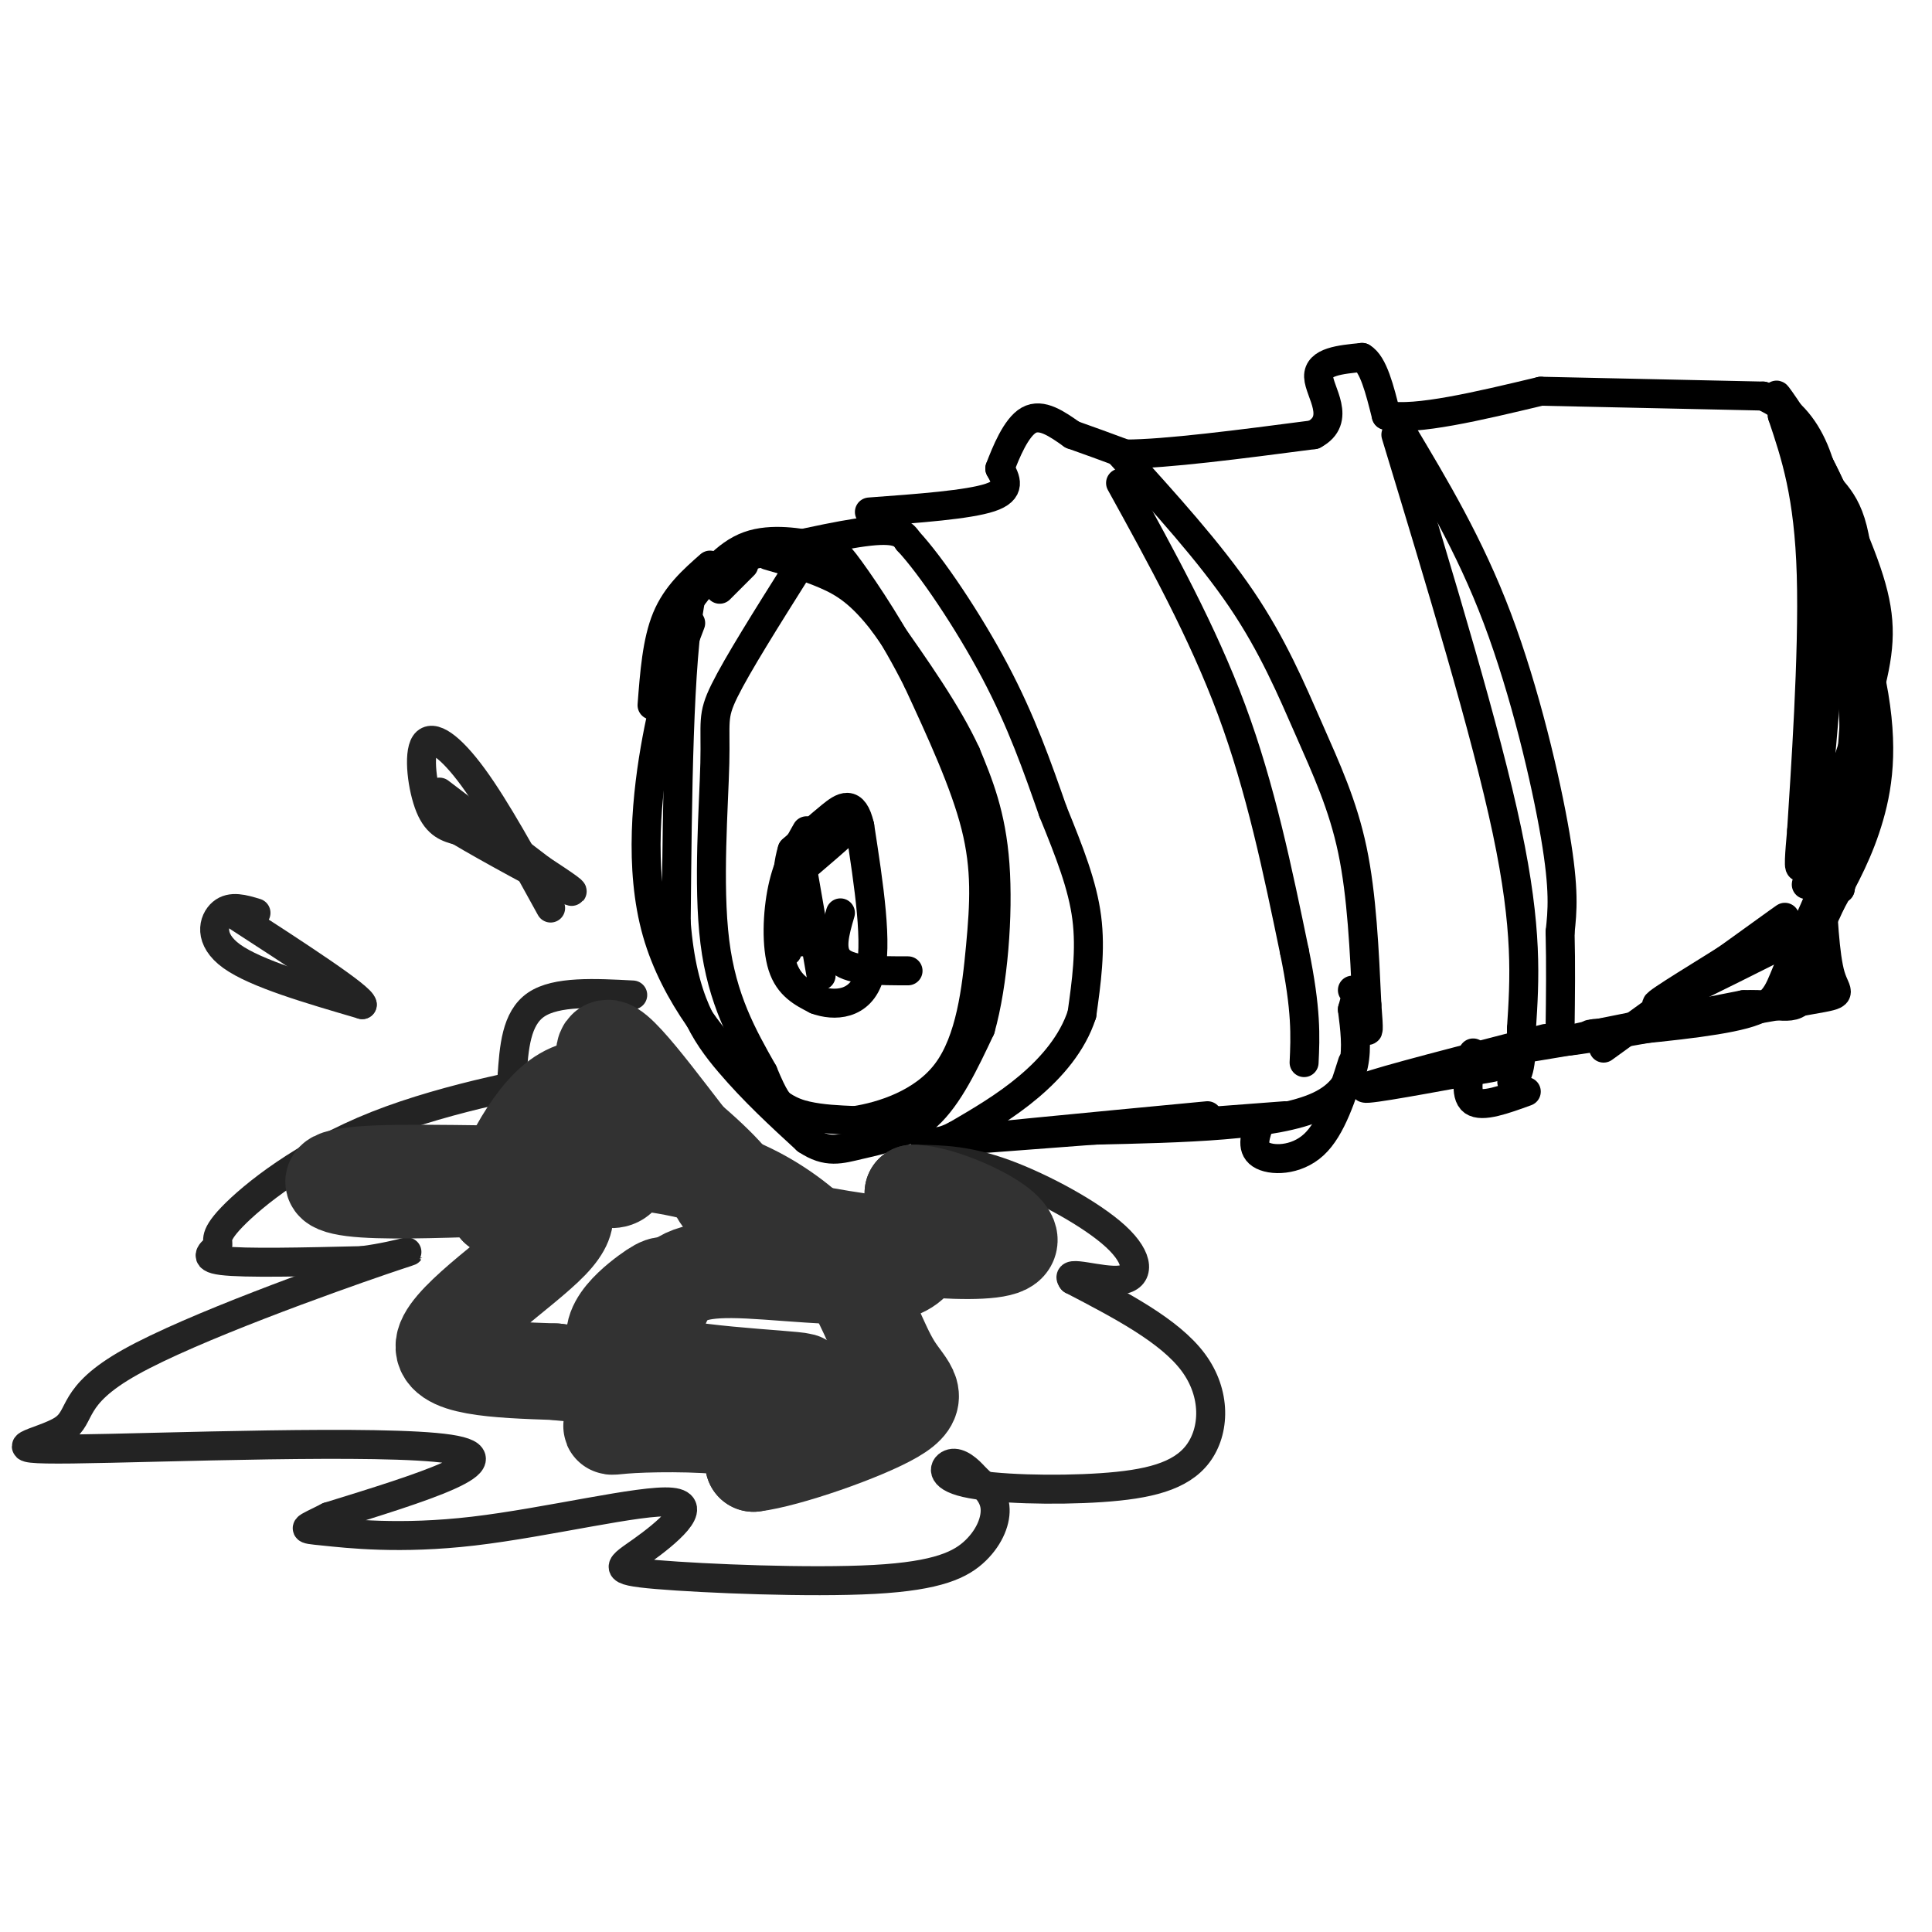 <svg viewBox='0 0 400 400' version='1.1' xmlns='http://www.w3.org/2000/svg' xmlns:xlink='http://www.w3.org/1999/xlink'><g fill='none' stroke='rgb(0,0,0)' stroke-width='6' stroke-linecap='round' stroke-linejoin='round'><path d='M143,129c-2.463,6.461 -4.925,12.922 -7,24c-2.075,11.078 -3.762,26.774 0,40c3.762,13.226 12.974,23.984 19,30c6.026,6.016 8.864,7.290 12,8c3.136,0.710 6.568,0.855 10,1'/><path d='M177,232c5.448,-0.837 14.069,-3.431 19,-10c4.931,-6.569 6.174,-17.115 7,-26c0.826,-8.885 1.236,-16.110 -1,-25c-2.236,-8.890 -7.118,-19.445 -12,-30'/><path d='M190,141c-4.788,-9.582 -10.758,-18.537 -14,-23c-3.242,-4.463 -3.758,-4.432 -7,-5c-3.242,-0.568 -9.212,-1.734 -14,0c-4.788,1.734 -8.394,6.367 -12,11'/><path d='M143,124c-2.500,13.000 -2.750,40.000 -3,67'/><path d='M140,191c1.267,16.156 5.933,23.044 11,29c5.067,5.956 10.533,10.978 16,16'/><path d='M167,236c4.262,2.845 6.917,1.958 11,1c4.083,-0.958 9.595,-1.988 14,-6c4.405,-4.012 7.702,-11.006 11,-18'/><path d='M203,213c2.644,-9.333 3.756,-23.667 3,-34c-0.756,-10.333 -3.378,-16.667 -6,-23'/><path d='M200,156c-3.833,-8.333 -10.417,-17.667 -17,-27'/><path d='M183,129c-4.778,-6.244 -8.222,-8.356 -12,-10c-3.778,-1.644 -7.889,-2.822 -12,-4'/><path d='M167,172c-1.956,3.444 -3.911,6.889 -5,12c-1.089,5.111 -1.311,11.889 0,16c1.311,4.111 4.156,5.556 7,7'/><path d='M169,207c3.622,1.356 9.178,1.244 11,-5c1.822,-6.244 -0.089,-18.622 -2,-31'/><path d='M178,171c-1.289,-5.578 -3.511,-4.022 -6,-2c-2.489,2.022 -5.244,4.511 -8,7'/><path d='M164,176c-1.500,4.667 -1.250,12.833 -1,21'/><path d='M170,202c0.000,0.000 -4.000,-23.000 -4,-23'/><path d='M166,179c0.667,-4.833 4.333,-5.417 8,-6'/><path d='M174,173c0.000,0.167 -4.000,3.583 -8,7'/><path d='M166,180c-1.333,3.667 -0.667,9.333 0,15'/><path d='M149,122c0.000,0.000 5.000,-5.000 5,-5'/><path d='M151,116c11.417,-2.667 22.833,-5.333 29,-6c6.167,-0.667 7.083,0.667 8,2'/><path d='M188,112c4.711,5.022 12.489,16.578 18,27c5.511,10.422 8.756,19.711 12,29'/><path d='M218,168c3.467,8.511 6.133,15.289 7,22c0.867,6.711 -0.067,13.356 -1,20'/><path d='M224,210c-1.933,6.000 -6.267,11.000 -11,15c-4.733,4.000 -9.867,7.000 -15,10'/><path d='M198,235c-3.500,1.833 -4.750,1.417 -6,1'/><path d='M192,236c-1.000,0.167 -0.500,0.083 0,0'/><path d='M180,106c10.250,-0.750 20.500,-1.500 25,-3c4.500,-1.500 3.250,-3.750 2,-6'/><path d='M207,97c1.244,-3.289 3.356,-8.511 6,-10c2.644,-1.489 5.822,0.756 9,3'/><path d='M222,90c3.333,1.167 7.167,2.583 11,4'/><path d='M233,94c8.333,0.000 23.667,-2.000 39,-4'/><path d='M272,90c5.889,-3.111 1.111,-8.889 1,-12c-0.111,-3.111 4.444,-3.556 9,-4'/><path d='M282,74c2.333,1.333 3.667,6.667 5,12'/><path d='M287,86c6.167,1.167 19.083,-1.917 32,-5'/><path d='M319,81c0.000,0.000 46.000,1.000 46,1'/><path d='M365,82c10.356,4.600 13.244,15.600 14,29c0.756,13.400 -0.622,29.200 -2,45'/><path d='M377,156c-1.200,12.422 -3.200,20.978 -4,23c-0.800,2.022 -0.400,-2.489 0,-7'/><path d='M373,172c0.711,-11.400 2.489,-36.400 2,-53c-0.489,-16.600 -3.244,-24.800 -6,-33'/><path d='M369,86c2.000,3.333 10.000,28.167 18,53'/><path d='M387,139c3.156,14.111 2.044,22.889 0,30c-2.044,7.111 -5.022,12.556 -8,18'/><path d='M379,187c-1.500,3.333 -1.250,2.667 -1,2'/><path d='M232,94c9.232,10.179 18.464,20.357 25,30c6.536,9.643 10.375,18.750 14,27c3.625,8.250 7.036,15.643 9,25c1.964,9.357 2.482,20.679 3,32'/><path d='M283,208c0.500,6.167 0.250,5.583 0,5'/><path d='M290,89c7.133,11.911 14.267,23.822 20,39c5.733,15.178 10.067,33.622 12,45c1.933,11.378 1.467,15.689 1,20'/><path d='M323,193c0.167,6.667 0.083,13.333 0,20'/><path d='M382,123c1.083,13.417 2.167,26.833 2,37c-0.167,10.167 -1.583,17.083 -3,24'/><path d='M381,184c0.689,-8.044 3.911,-40.156 4,-58c0.089,-17.844 -2.956,-21.422 -6,-25'/><path d='M379,101c-3.689,-8.600 -9.911,-17.600 -11,-19c-1.089,-1.400 2.956,4.800 7,11'/><path d='M375,93c3.667,6.845 9.333,18.458 12,27c2.667,8.542 2.333,14.012 0,23c-2.333,8.988 -6.667,21.494 -11,34'/><path d='M376,177c-2.167,6.667 -2.083,6.333 -2,6'/><path d='M261,232c-1.044,2.800 -2.089,5.600 0,7c2.089,1.400 7.311,1.400 11,-2c3.689,-3.400 5.844,-10.200 8,-17'/><path d='M266,231c0.000,0.000 -66.000,5.000 -66,5'/><path d='M200,236c-2.667,0.000 23.667,-2.500 50,-5'/><path d='M305,218c-0.917,4.333 -1.833,8.667 0,10c1.833,1.333 6.417,-0.333 11,-2'/><path d='M320,215c-17.083,4.417 -34.167,8.833 -37,10c-2.833,1.167 8.583,-0.917 20,-3'/><path d='M303,222c4.333,-0.667 5.167,-0.833 6,-1'/><path d='M332,217c15.667,-11.333 31.333,-22.667 36,-26c4.667,-3.333 -1.667,1.333 -8,6'/><path d='M360,197c-6.133,3.911 -17.467,10.689 -17,11c0.467,0.311 12.733,-5.844 25,-12'/><path d='M368,196c4.500,-2.333 3.250,-2.167 2,-2'/><path d='M377,181c0.400,8.467 0.800,16.933 2,21c1.200,4.067 3.200,3.733 -4,5c-7.200,1.267 -23.600,4.133 -40,7'/><path d='M335,214c-9.778,1.622 -14.222,2.178 -9,1c5.222,-1.178 20.111,-4.089 35,-7'/><path d='M361,208c8.179,-0.357 11.125,2.250 13,-3c1.875,-5.250 2.679,-18.357 3,-23c0.321,-4.643 0.161,-0.821 0,3'/><path d='M377,185c-1.417,3.595 -4.958,11.083 -7,16c-2.042,4.917 -2.583,7.262 -9,9c-6.417,1.738 -18.708,2.869 -31,4'/><path d='M330,214c-3.400,0.489 3.600,-0.289 3,0c-0.600,0.289 -8.800,1.644 -17,3'/><path d='M174,189c-1.167,4.000 -2.333,8.000 0,10c2.333,2.000 8.167,2.000 14,2'/><path d='M147,117c-3.500,3.083 -7.000,6.167 -9,11c-2.000,4.833 -2.500,11.417 -3,18'/><path d='M165,118c-6.173,9.810 -12.345,19.619 -15,25c-2.655,5.381 -1.792,6.333 -2,15c-0.208,8.667 -1.488,25.048 0,37c1.488,11.952 5.744,19.476 10,27'/><path d='M158,222c2.333,5.667 3.167,6.333 4,7'/><path d='M226,234c19.000,-0.417 38.000,-0.833 47,-5c9.000,-4.167 8.000,-12.083 7,-20'/><path d='M280,209c1.167,-4.000 0.583,-4.000 0,-4'/><path d='M232,100c8.500,15.417 17.000,30.833 23,47c6.000,16.167 9.500,33.083 13,50'/><path d='M268,197c2.500,12.167 2.250,17.583 2,23'/><path d='M289,90c9.333,30.750 18.667,61.500 23,82c4.333,20.500 3.667,30.750 3,41'/><path d='M315,213c0.167,8.667 -0.917,9.833 -2,11'/></g>
<g fill='none' stroke='rgb(35,35,35)' stroke-width='6' stroke-linecap='round' stroke-linejoin='round'><path d='M131,206c-7.917,-0.417 -15.833,-0.833 -20,2c-4.167,2.833 -4.583,8.917 -5,15'/><path d='M106,223c3.605,2.000 15.116,-0.500 11,0c-4.116,0.500 -23.860,4.001 -39,10c-15.140,5.999 -25.677,14.494 -30,19c-4.323,4.506 -2.433,5.021 -3,6c-0.567,0.979 -3.591,2.423 1,3c4.591,0.577 16.795,0.289 29,0'/><path d='M75,261c8.407,-1.067 14.924,-3.736 4,0c-10.924,3.736 -39.289,13.877 -52,21c-12.711,7.123 -9.768,11.229 -14,14c-4.232,2.771 -15.639,4.208 2,4c17.639,-0.208 64.326,-2.059 78,0c13.674,2.059 -5.663,8.030 -25,14'/><path d='M68,314c-5.291,2.709 -6.020,2.483 -1,3c5.020,0.517 15.789,1.778 31,0c15.211,-1.778 34.865,-6.597 41,-6c6.135,0.597 -1.250,6.608 -6,10c-4.750,3.392 -6.867,4.166 3,5c9.867,0.834 31.717,1.729 45,1c13.283,-0.729 17.999,-3.081 21,-6c3.001,-2.919 4.286,-6.405 4,-9c-0.286,-2.595 -2.143,-4.297 -4,-6'/><path d='M202,306c-1.561,-1.822 -3.462,-3.376 -5,-3c-1.538,0.376 -2.713,2.681 3,4c5.713,1.319 18.315,1.653 28,1c9.685,-0.653 16.454,-2.291 20,-7c3.546,-4.709 3.870,-12.488 -1,-19c-4.870,-6.512 -14.935,-11.756 -25,-17'/><path d='M222,265c-1.852,-2.282 6.019,0.512 10,0c3.981,-0.512 4.072,-4.330 -1,-9c-5.072,-4.670 -15.306,-10.191 -23,-13c-7.694,-2.809 -12.847,-2.904 -18,-3'/><path d='M114,188c-5.637,-10.262 -11.274,-20.524 -16,-27c-4.726,-6.476 -8.542,-9.167 -10,-7c-1.458,2.167 -0.560,9.190 1,13c1.560,3.810 3.780,4.405 6,5'/><path d='M95,172c6.044,3.622 18.156,10.178 22,12c3.844,1.822 -0.578,-1.089 -5,-4'/><path d='M112,180c-4.333,-3.333 -12.667,-9.667 -21,-16'/><path d='M53,189c-2.578,-0.778 -5.156,-1.556 -7,0c-1.844,1.556 -2.956,5.444 2,9c4.956,3.556 15.978,6.778 27,10'/><path d='M75,208c0.000,-1.500 -13.500,-10.250 -27,-19'/></g>
<g fill='none' stroke='rgb(50,50,50)' stroke-width='20' stroke-linecap='round' stroke-linejoin='round'><path d='M138,267c-0.091,-0.911 -0.182,-1.821 -4,1c-3.818,2.821 -11.364,9.375 -3,13c8.364,3.625 32.636,4.322 35,5c2.364,0.678 -17.182,1.337 -26,1c-8.818,-0.337 -6.909,-1.668 -5,-3'/><path d='M135,284c-0.640,-3.734 0.262,-11.568 3,-16c2.738,-4.432 7.314,-5.463 17,-5c9.686,0.463 24.482,2.418 31,0c6.518,-2.418 4.759,-9.209 3,-16'/><path d='M189,247c7.333,0.119 24.167,8.417 19,11c-5.167,2.583 -32.333,-0.548 -46,-4c-13.667,-3.452 -13.833,-7.226 -14,-11'/><path d='M148,243c-7.405,-8.845 -18.917,-25.458 -22,-26c-3.083,-0.542 2.262,14.988 3,22c0.738,7.012 -3.131,5.506 -7,4'/><path d='M122,243c-10.405,0.440 -32.917,-0.458 -44,0c-11.083,0.458 -10.738,2.274 -5,3c5.738,0.726 16.869,0.363 28,0'/><path d='M101,246c6.565,0.223 8.976,0.781 12,2c3.024,1.219 6.660,3.097 1,9c-5.660,5.903 -20.617,15.829 -22,21c-1.383,5.171 10.809,5.585 23,6'/><path d='M115,284c7.316,0.914 14.107,0.198 16,2c1.893,1.802 -1.111,6.122 -3,8c-1.889,1.878 -2.662,1.313 3,1c5.662,-0.313 17.761,-0.375 23,1c5.239,1.375 3.620,4.188 2,7'/><path d='M156,303c6.780,-0.811 22.730,-6.338 29,-10c6.270,-3.662 2.860,-5.457 0,-10c-2.860,-4.543 -5.170,-11.833 -9,-18c-3.830,-6.167 -9.181,-11.210 -15,-15c-5.819,-3.790 -12.105,-6.328 -20,-8c-7.895,-1.672 -17.399,-2.478 -24,-1c-6.601,1.478 -10.301,5.239 -14,9'/><path d='M103,250c-0.411,-3.504 5.560,-16.764 12,-22c6.440,-5.236 13.349,-2.448 21,3c7.651,5.448 16.043,13.557 16,15c-0.043,1.443 -8.522,-3.778 -17,-9'/></g>
</svg>